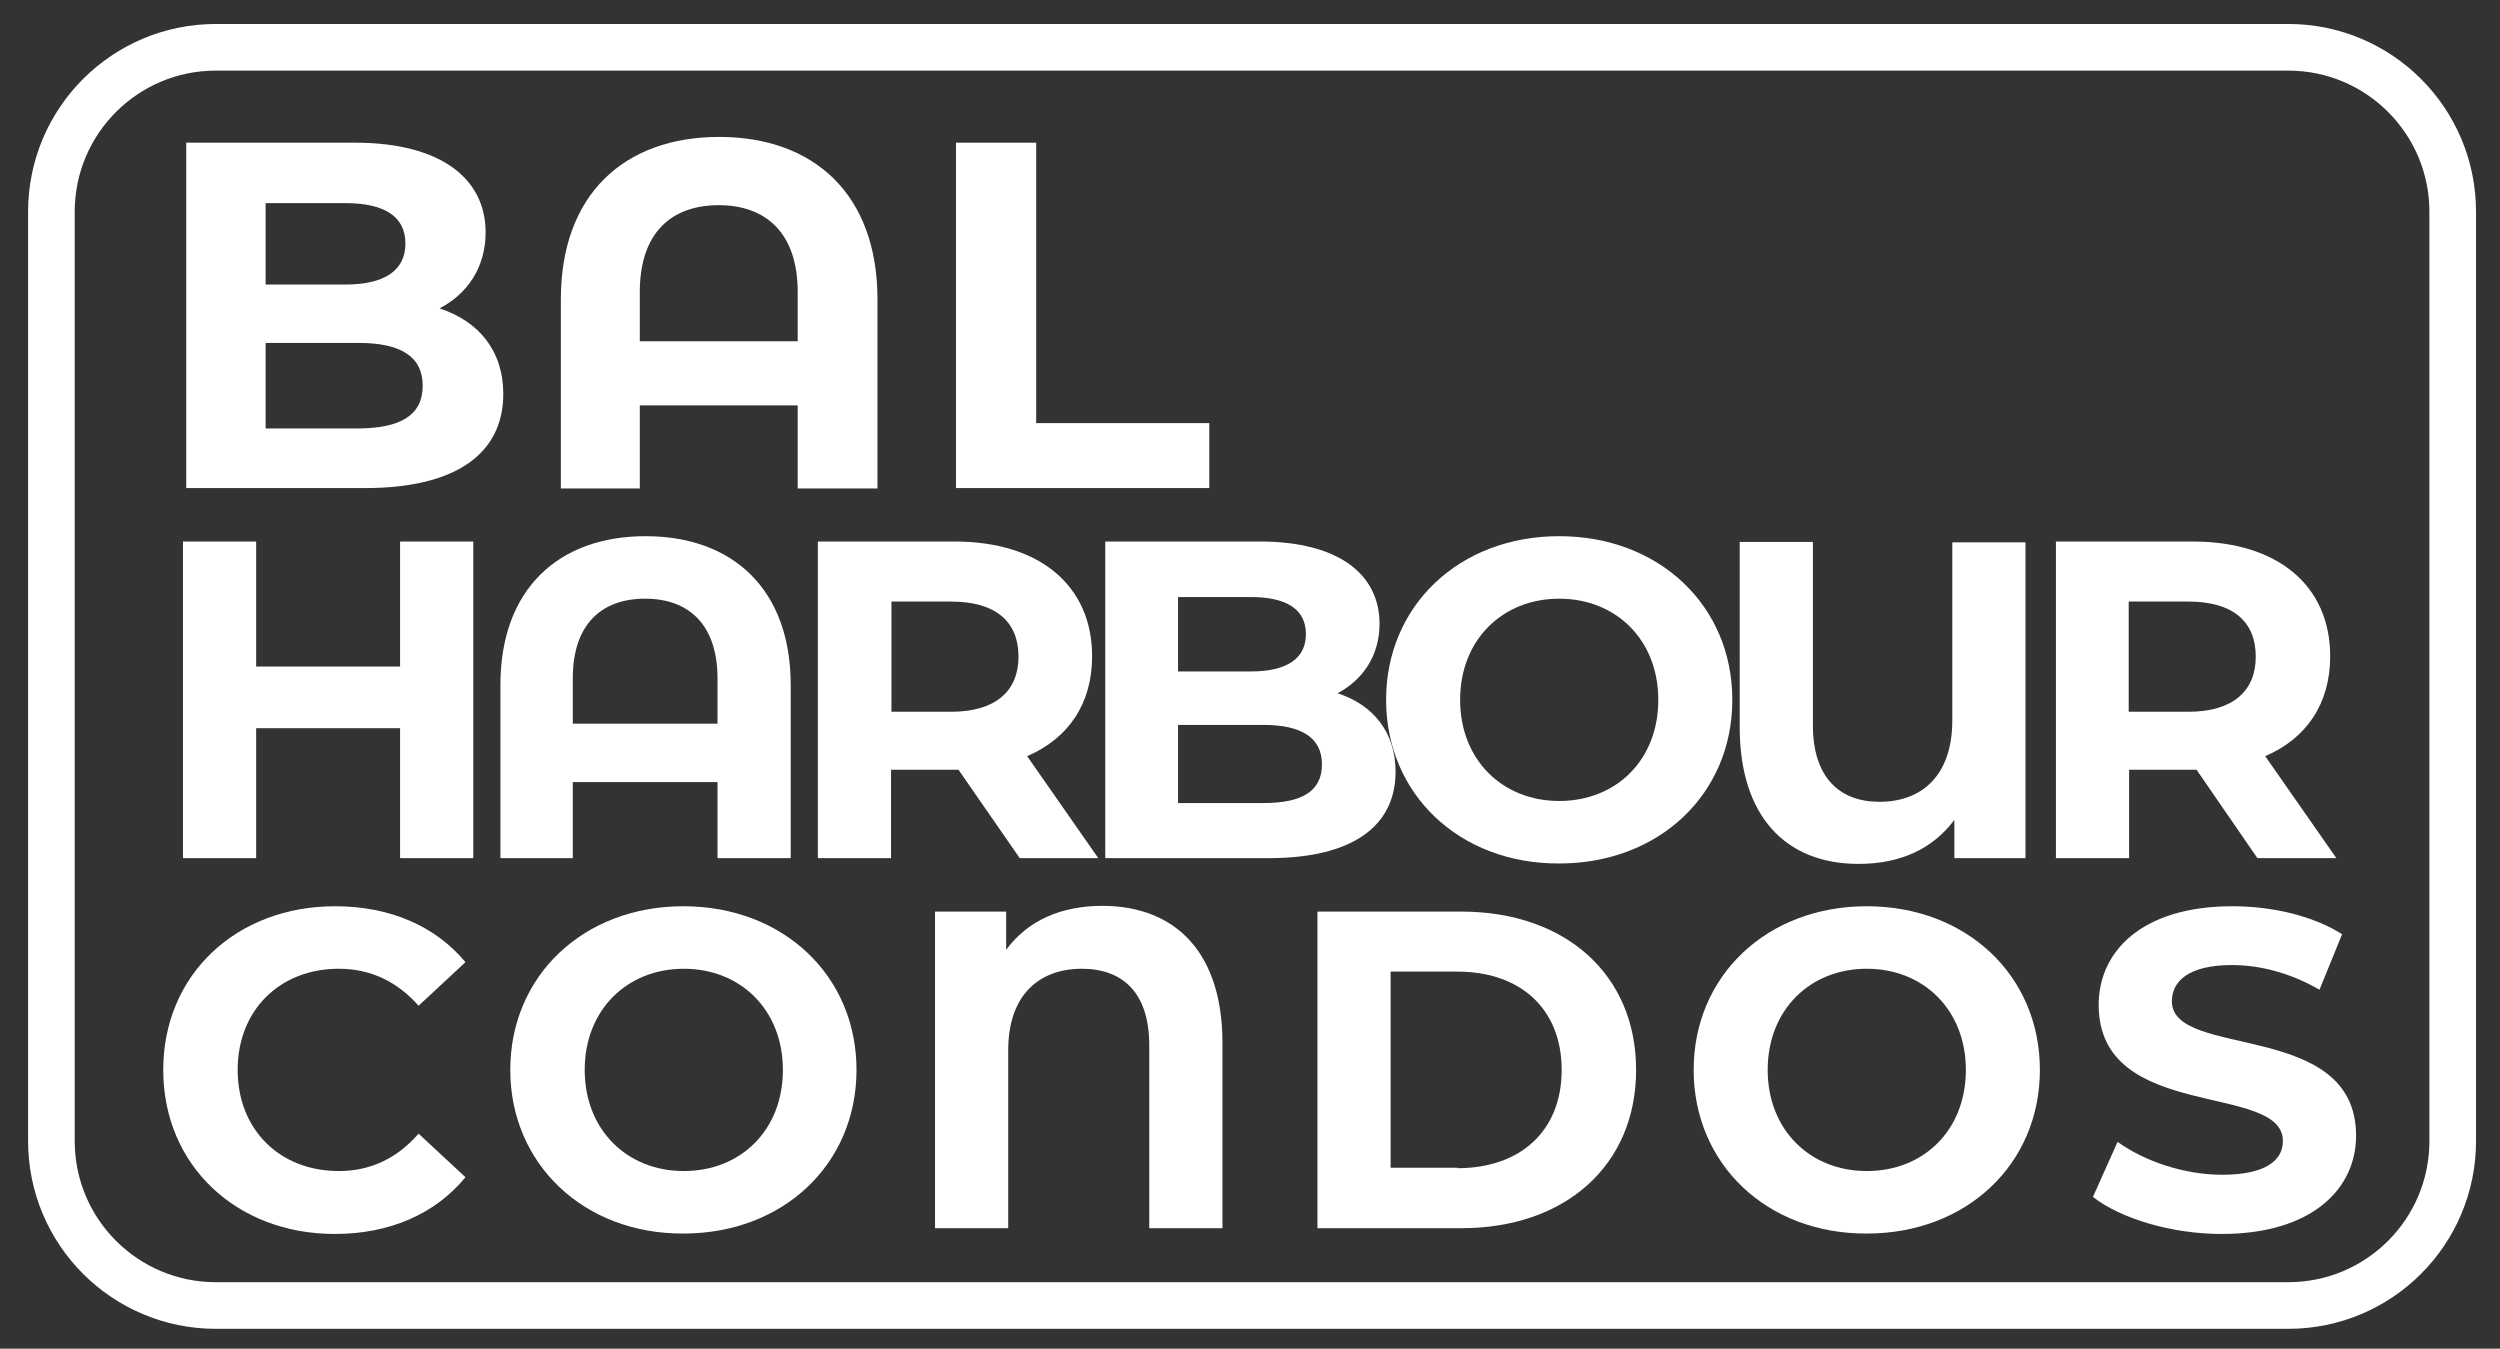 <?xml version="1.0" encoding="utf-8"?>
<!-- Generator: Adobe Illustrator 25.2.3, SVG Export Plug-In . SVG Version: 6.00 Build 0)  -->
<svg version="1.1" id="Camada_1" xmlns="http://www.w3.org/2000/svg" xmlns:xlink="http://www.w3.org/1999/xlink" x="0px" y="0px"
	 viewBox="0 0 608 328" style="enable-background:new 0 0 608 328;" xml:space="preserve">
<rect x="0" y="0" width="608" height="328" fill="#333333" stroke="none"/>
<style type="text/css">
	.st0{fill:none;stroke:#FFFFFF;stroke-width:11.339;stroke-miterlimit:10;}
	.st1{fill:#FFFFFF;}
</style>
<path class="st0" d="M556.5,317.5h-504c-22.1,0-40-17.9-40-40v-226c0-22.1,17.9-40,40-40h504c22.1,0,40,17.9,40,40v226
	C596.5,299.6,578.6,317.5,556.5,317.5z"/>
<g>
	<path class="st1" d="M122.4,95.8c0,14.5-11.5,22.9-33.6,22.9H45.3v-84h41c21,0,31.8,8.8,31.8,21.8c0,8.4-4.3,14.9-11.2,18.5
		C116.4,78.1,122.4,85.3,122.4,95.8z M64.6,49.4v19.8H84c9.5,0,14.6-3.4,14.6-10s-5.2-9.8-14.6-9.8H64.6z M102.8,93.8
		c0-7.1-5.4-10.4-15.5-10.4H64.6v20.8h22.7C97.4,104.1,102.8,101,102.8,93.8z"/>
	<path class="st1" d="M213.4,72.8v46H194V98.6h-38.4v20.2h-19.2v-46c0-25.6,15.5-39.5,38.5-39.5S213.4,47.2,213.4,72.8z M194,83V71
		c0-14.3-7.7-21.1-19.2-21.1c-11.6,0-19.2,6.8-19.2,21.1v12H194z"/>
	<path class="st1" d="M232.6,34.7h19.4v68.2h42.1v15.8h-61.6V34.7z"/>
	<path class="st1" d="M115.1,131.7v77H97.3v-31.6h-35v31.6H44.5v-77h17.8v30.4h35v-30.4H115.1z"/>
	<path class="st1" d="M192.3,166.6v42.1h-17.8v-18.5h-35.2v18.5h-17.6v-42.1c0-23.4,14.2-36.2,35.3-36.2S192.3,143.2,192.3,166.6z
		 M174.5,176v-11c0-13.1-7-19.4-17.6-19.4c-10.7,0-17.6,6.3-17.6,19.4v11H174.5z"/>
	<path class="st1" d="M248,208.7l-14.9-21.5h-0.9h-15.5v21.5h-17.8v-77h33.3c20.6,0,33.4,10.7,33.4,27.9c0,11.6-5.8,20-15.8,24.3
		l17.3,24.8H248z M231.3,146.3h-14.5v26.8h14.5c10.9,0,16.4-5.1,16.4-13.4C247.7,151.2,242.2,146.3,231.3,146.3z"/>
	<path class="st1" d="M339.4,187.7c0,13.3-10.6,21-30.8,21h-39.8v-77h37.6c19.2,0,29.1,8,29.1,20c0,7.7-4,13.6-10.2,16.9
		C333.9,171.4,339.4,178,339.4,187.7z M286.5,145.2v18.1h17.7c8.7,0,13.4-3.1,13.4-9.1s-4.7-9-13.4-9H286.5z M321.5,185.9
		c0-6.5-5-9.6-14.2-9.6h-20.8v19h20.8C316.5,195.3,321.5,192.5,321.5,185.9z"/>
	<path class="st1" d="M337.1,170.2c0-22.9,17.8-39.8,42.1-39.8c24.2,0,42.1,16.8,42.1,39.8s-17.9,39.8-42.1,39.8
		C354.9,210.1,337.1,193.1,337.1,170.2z M403.3,170.2c0-14.6-10.3-24.6-24.1-24.6s-24.1,10-24.1,24.6s10.3,24.6,24.1,24.6
		S403.3,184.9,403.3,170.2z"/>
	<path class="st1" d="M492.6,131.7v77h-17.3v-9.3c-5.3,7.1-13.2,10.7-23.3,10.7c-17.9,0-28.9-11.8-28.9-33.2v-45.1h17.8v44.6
		c0,12.7,6.5,18.6,16.2,18.6c10.2,0,17.7-6.3,17.7-19.8v-43.3H492.6z"/>
	<path class="st1" d="M549,208.7l-14.8-21.5h-0.9h-15.5v21.5h-17.8v-77h33.3c20.6,0,33.4,10.7,33.4,27.9c0,11.6-5.8,20-15.8,24.3
		l17.3,24.8H549z M532.2,146.3h-14.5v26.8h14.5c10.9,0,16.4-5.1,16.4-13.4C548.6,151.2,543.1,146.3,532.2,146.3z"/>
	<path class="st1" d="M39.7,260.2c0-23.2,17.8-39.8,41.8-39.8c13.3,0,24.4,4.8,31.7,13.6l-11.4,10.6c-5.2-5.9-11.7-9-19.4-9
		c-14.4,0-24.6,10.1-24.6,24.6c0,14.5,10.2,24.6,24.6,24.6c7.7,0,14.2-3.1,19.4-9.1l11.4,10.6c-7.3,8.9-18.4,13.8-31.8,13.8
		C57.5,300.1,39.7,283.4,39.7,260.2z"/>
	<path class="st1" d="M124.1,260.2c0-22.9,17.8-39.8,42.1-39.8c24.2,0,42.1,16.8,42.1,39.8s-17.9,39.8-42.1,39.8
		C142,300.1,124.1,283.1,124.1,260.2z M190.4,260.2c0-14.6-10.3-24.6-24.1-24.6s-24.1,10-24.1,24.6s10.3,24.6,24.1,24.6
		S190.4,274.9,190.4,260.2z"/>
	<path class="st1" d="M297.3,253.6v45.1h-17.8v-44.5c0-12.7-6.4-18.6-16.4-18.6c-10.3,0-17.9,6.3-17.9,19.8v43.3h-17.8v-77h17.3v9.3
		c5.3-7.2,13.4-10.7,23.5-10.7C286.4,220.4,297.3,232.2,297.3,253.6z"/>
	<path class="st1" d="M320.4,221.7h35c25.2,0,42.5,15.2,42.5,38.5s-17.3,38.5-42.5,38.5h-35V221.7z M354.5,284.1
		c15.3,0,25.3-9.1,25.3-23.9s-10-23.9-25.3-23.9h-16.3v47.7H354.5z"/>
	<path class="st1" d="M411.9,260.2c0-22.9,17.8-39.8,42.1-39.8c24.2,0,42.1,16.8,42.1,39.8s-17.9,39.8-42.1,39.8
		C429.7,300.1,411.9,283.1,411.9,260.2z M478.1,260.2c0-14.6-10.3-24.6-24.1-24.6s-24.1,10-24.1,24.6s10.3,24.6,24.1,24.6
		S478.1,274.9,478.1,260.2z"/>
	<path class="st1" d="M509,291.1l6-13.4c6.5,4.7,16.2,8,25.4,8c10.6,0,14.8-3.5,14.8-8.2c0-14.4-44.8-4.5-44.8-33.1
		c0-13.1,10.6-24,32.5-24c9.7,0,19.6,2.3,26.7,6.8l-5.5,13.5c-7.1-4.1-14.5-6-21.3-6c-10.6,0-14.6,4-14.6,8.8
		c0,14.2,44.8,4.4,44.8,32.7c0,12.9-10.7,23.9-32.7,23.9C528.2,300.1,515.8,296.4,509,291.1z"/>
</g>
</svg>
